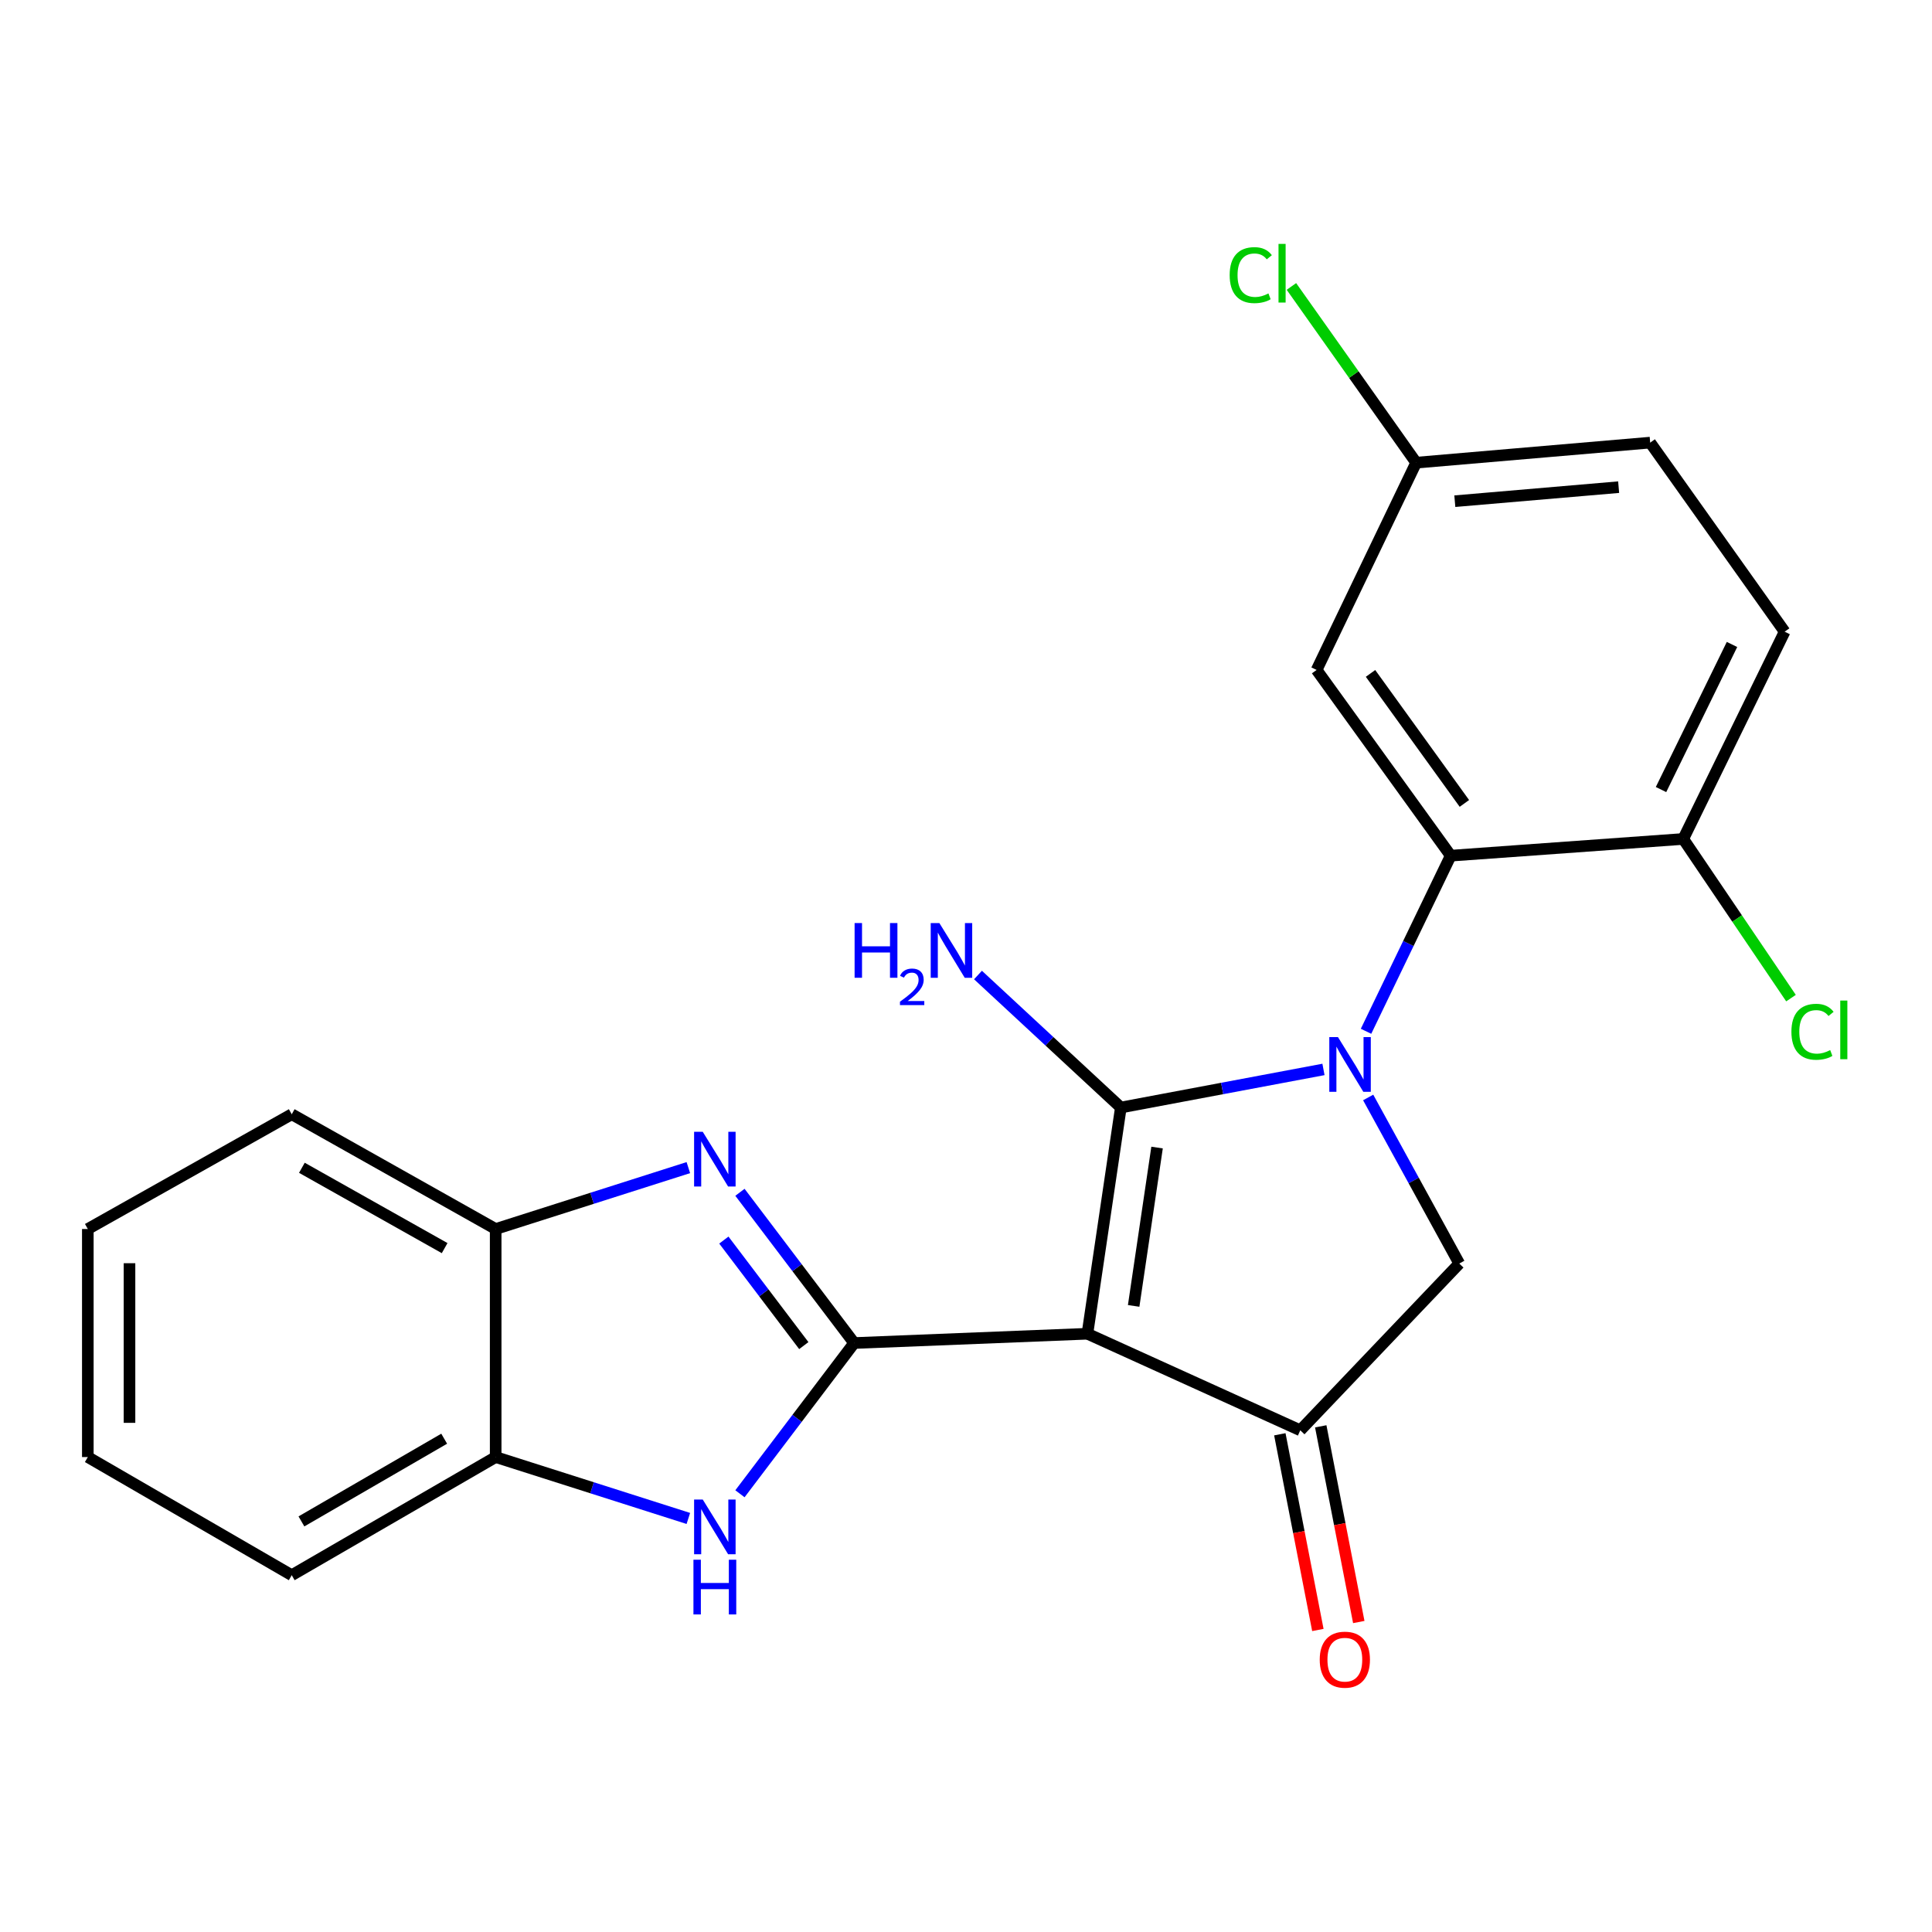 <?xml version='1.0' encoding='iso-8859-1'?>
<svg version='1.1' baseProfile='full'
              xmlns='http://www.w3.org/2000/svg'
                      xmlns:rdkit='http://www.rdkit.org/xml'
                      xmlns:xlink='http://www.w3.org/1999/xlink'
                  xml:space='preserve'
width='1000px' height='1000px' viewBox='0 0 1000 1000'>
<!-- END OF HEADER -->
<rect style='opacity:1.0;fill:#FFFFFF;stroke:none' width='1000' height='1000' x='0' y='0'> </rect>
<path class='bond-0' d='M 580.149,573.256 L 632.588,563.396' style='fill:none;fill-rule:evenodd;stroke:#000000;stroke-width:6px;stroke-linecap:butt;stroke-linejoin:miter;stroke-opacity:1' />
<path class='bond-0' d='M 632.588,563.396 L 685.026,553.537' style='fill:none;fill-rule:evenodd;stroke:#0000FF;stroke-width:6px;stroke-linecap:butt;stroke-linejoin:miter;stroke-opacity:1' />
<path class='bond-1' d='M 580.149,573.256 L 562.842,690.344' style='fill:none;fill-rule:evenodd;stroke:#000000;stroke-width:6px;stroke-linecap:butt;stroke-linejoin:miter;stroke-opacity:1' />
<path class='bond-1' d='M 598.896,593.974 L 586.78,675.936' style='fill:none;fill-rule:evenodd;stroke:#000000;stroke-width:6px;stroke-linecap:butt;stroke-linejoin:miter;stroke-opacity:1' />
<path class='bond-12' d='M 580.149,573.256 L 543.176,538.962' style='fill:none;fill-rule:evenodd;stroke:#000000;stroke-width:6px;stroke-linecap:butt;stroke-linejoin:miter;stroke-opacity:1' />
<path class='bond-12' d='M 543.176,538.962 L 506.203,504.668' style='fill:none;fill-rule:evenodd;stroke:#0000FF;stroke-width:6px;stroke-linecap:butt;stroke-linejoin:miter;stroke-opacity:1' />
<path class='bond-6' d='M 707.058,533.791 L 728.972,488.345' style='fill:none;fill-rule:evenodd;stroke:#0000FF;stroke-width:6px;stroke-linecap:butt;stroke-linejoin:miter;stroke-opacity:1' />
<path class='bond-6' d='M 728.972,488.345 L 750.886,442.899' style='fill:none;fill-rule:evenodd;stroke:#000000;stroke-width:6px;stroke-linecap:butt;stroke-linejoin:miter;stroke-opacity:1' />
<path class='bond-7' d='M 708.164,568.049 L 731.742,611.032' style='fill:none;fill-rule:evenodd;stroke:#0000FF;stroke-width:6px;stroke-linecap:butt;stroke-linejoin:miter;stroke-opacity:1' />
<path class='bond-7' d='M 731.742,611.032 L 755.321,654.016' style='fill:none;fill-rule:evenodd;stroke:#000000;stroke-width:6px;stroke-linecap:butt;stroke-linejoin:miter;stroke-opacity:1' />
<path class='bond-2' d='M 562.842,690.344 L 442.11,695.151' style='fill:none;fill-rule:evenodd;stroke:#000000;stroke-width:6px;stroke-linecap:butt;stroke-linejoin:miter;stroke-opacity:1' />
<path class='bond-4' d='M 562.842,690.344 L 673.027,740.325' style='fill:none;fill-rule:evenodd;stroke:#000000;stroke-width:6px;stroke-linecap:butt;stroke-linejoin:miter;stroke-opacity:1' />
<path class='bond-3' d='M 442.11,695.151 L 412.552,656.14' style='fill:none;fill-rule:evenodd;stroke:#000000;stroke-width:6px;stroke-linecap:butt;stroke-linejoin:miter;stroke-opacity:1' />
<path class='bond-3' d='M 412.552,656.14 L 382.994,617.129' style='fill:none;fill-rule:evenodd;stroke:#0000FF;stroke-width:6px;stroke-linecap:butt;stroke-linejoin:miter;stroke-opacity:1' />
<path class='bond-3' d='M 416.047,696.476 L 395.356,669.169' style='fill:none;fill-rule:evenodd;stroke:#000000;stroke-width:6px;stroke-linecap:butt;stroke-linejoin:miter;stroke-opacity:1' />
<path class='bond-3' d='M 395.356,669.169 L 374.666,641.861' style='fill:none;fill-rule:evenodd;stroke:#0000FF;stroke-width:6px;stroke-linecap:butt;stroke-linejoin:miter;stroke-opacity:1' />
<path class='bond-5' d='M 442.11,695.151 L 412.552,734.161' style='fill:none;fill-rule:evenodd;stroke:#000000;stroke-width:6px;stroke-linecap:butt;stroke-linejoin:miter;stroke-opacity:1' />
<path class='bond-5' d='M 412.552,734.161 L 382.994,773.172' style='fill:none;fill-rule:evenodd;stroke:#0000FF;stroke-width:6px;stroke-linecap:butt;stroke-linejoin:miter;stroke-opacity:1' />
<path class='bond-8' d='M 356.287,604.355 L 306.423,620.244' style='fill:none;fill-rule:evenodd;stroke:#0000FF;stroke-width:6px;stroke-linecap:butt;stroke-linejoin:miter;stroke-opacity:1' />
<path class='bond-8' d='M 306.423,620.244 L 256.559,636.133' style='fill:none;fill-rule:evenodd;stroke:#000000;stroke-width:6px;stroke-linecap:butt;stroke-linejoin:miter;stroke-opacity:1' />
<path class='bond-13' d='M 662.438,742.383 L 672.283,793.03' style='fill:none;fill-rule:evenodd;stroke:#000000;stroke-width:6px;stroke-linecap:butt;stroke-linejoin:miter;stroke-opacity:1' />
<path class='bond-13' d='M 672.283,793.03 L 682.127,843.676' style='fill:none;fill-rule:evenodd;stroke:#FF0000;stroke-width:6px;stroke-linecap:butt;stroke-linejoin:miter;stroke-opacity:1' />
<path class='bond-13' d='M 683.616,738.266 L 693.46,788.913' style='fill:none;fill-rule:evenodd;stroke:#000000;stroke-width:6px;stroke-linecap:butt;stroke-linejoin:miter;stroke-opacity:1' />
<path class='bond-13' d='M 693.46,788.913 L 703.305,839.56' style='fill:none;fill-rule:evenodd;stroke:#FF0000;stroke-width:6px;stroke-linecap:butt;stroke-linejoin:miter;stroke-opacity:1' />
<path class='bond-23' d='M 673.027,740.325 L 755.321,654.016' style='fill:none;fill-rule:evenodd;stroke:#000000;stroke-width:6px;stroke-linecap:butt;stroke-linejoin:miter;stroke-opacity:1' />
<path class='bond-9' d='M 356.287,785.946 L 306.423,770.057' style='fill:none;fill-rule:evenodd;stroke:#0000FF;stroke-width:6px;stroke-linecap:butt;stroke-linejoin:miter;stroke-opacity:1' />
<path class='bond-9' d='M 306.423,770.057 L 256.559,754.168' style='fill:none;fill-rule:evenodd;stroke:#000000;stroke-width:6px;stroke-linecap:butt;stroke-linejoin:miter;stroke-opacity:1' />
<path class='bond-10' d='M 750.886,442.899 L 681.477,346.762' style='fill:none;fill-rule:evenodd;stroke:#000000;stroke-width:6px;stroke-linecap:butt;stroke-linejoin:miter;stroke-opacity:1' />
<path class='bond-10' d='M 757.966,415.85 L 709.38,348.554' style='fill:none;fill-rule:evenodd;stroke:#000000;stroke-width:6px;stroke-linecap:butt;stroke-linejoin:miter;stroke-opacity:1' />
<path class='bond-11' d='M 750.886,442.899 L 871.246,434.245' style='fill:none;fill-rule:evenodd;stroke:#000000;stroke-width:6px;stroke-linecap:butt;stroke-linejoin:miter;stroke-opacity:1' />
<path class='bond-19' d='M 256.559,636.133 L 151.001,576.732' style='fill:none;fill-rule:evenodd;stroke:#000000;stroke-width:6px;stroke-linecap:butt;stroke-linejoin:miter;stroke-opacity:1' />
<path class='bond-19' d='M 230.145,646.024 L 156.254,604.444' style='fill:none;fill-rule:evenodd;stroke:#000000;stroke-width:6px;stroke-linecap:butt;stroke-linejoin:miter;stroke-opacity:1' />
<path class='bond-24' d='M 256.559,636.133 L 256.559,754.168' style='fill:none;fill-rule:evenodd;stroke:#000000;stroke-width:6px;stroke-linecap:butt;stroke-linejoin:miter;stroke-opacity:1' />
<path class='bond-20' d='M 256.559,754.168 L 151.001,815.319' style='fill:none;fill-rule:evenodd;stroke:#000000;stroke-width:6px;stroke-linecap:butt;stroke-linejoin:miter;stroke-opacity:1' />
<path class='bond-20' d='M 229.911,744.673 L 156.02,787.479' style='fill:none;fill-rule:evenodd;stroke:#000000;stroke-width:6px;stroke-linecap:butt;stroke-linejoin:miter;stroke-opacity:1' />
<path class='bond-15' d='M 681.477,346.762 L 733.003,239.478' style='fill:none;fill-rule:evenodd;stroke:#000000;stroke-width:6px;stroke-linecap:butt;stroke-linejoin:miter;stroke-opacity:1' />
<path class='bond-14' d='M 871.246,434.245 L 923.732,326.961' style='fill:none;fill-rule:evenodd;stroke:#000000;stroke-width:6px;stroke-linecap:butt;stroke-linejoin:miter;stroke-opacity:1' />
<path class='bond-14' d='M 859.74,408.672 L 896.48,333.573' style='fill:none;fill-rule:evenodd;stroke:#000000;stroke-width:6px;stroke-linecap:butt;stroke-linejoin:miter;stroke-opacity:1' />
<path class='bond-16' d='M 871.246,434.245 L 899.132,475.435' style='fill:none;fill-rule:evenodd;stroke:#000000;stroke-width:6px;stroke-linecap:butt;stroke-linejoin:miter;stroke-opacity:1' />
<path class='bond-16' d='M 899.132,475.435 L 927.018,516.624' style='fill:none;fill-rule:evenodd;stroke:#00CC00;stroke-width:6px;stroke-linecap:butt;stroke-linejoin:miter;stroke-opacity:1' />
<path class='bond-17' d='M 923.732,326.961 L 854.131,229.098' style='fill:none;fill-rule:evenodd;stroke:#000000;stroke-width:6px;stroke-linecap:butt;stroke-linejoin:miter;stroke-opacity:1' />
<path class='bond-18' d='M 733.003,239.478 L 700.72,193.871' style='fill:none;fill-rule:evenodd;stroke:#000000;stroke-width:6px;stroke-linecap:butt;stroke-linejoin:miter;stroke-opacity:1' />
<path class='bond-18' d='M 700.72,193.871 L 668.437,148.265' style='fill:none;fill-rule:evenodd;stroke:#00CC00;stroke-width:6px;stroke-linecap:butt;stroke-linejoin:miter;stroke-opacity:1' />
<path class='bond-25' d='M 733.003,239.478 L 854.131,229.098' style='fill:none;fill-rule:evenodd;stroke:#000000;stroke-width:6px;stroke-linecap:butt;stroke-linejoin:miter;stroke-opacity:1' />
<path class='bond-25' d='M 753.014,259.416 L 837.804,252.15' style='fill:none;fill-rule:evenodd;stroke:#000000;stroke-width:6px;stroke-linecap:butt;stroke-linejoin:miter;stroke-opacity:1' />
<path class='bond-21' d='M 151.001,576.732 L 45.455,636.133' style='fill:none;fill-rule:evenodd;stroke:#000000;stroke-width:6px;stroke-linecap:butt;stroke-linejoin:miter;stroke-opacity:1' />
<path class='bond-22' d='M 151.001,815.319 L 45.455,754.168' style='fill:none;fill-rule:evenodd;stroke:#000000;stroke-width:6px;stroke-linecap:butt;stroke-linejoin:miter;stroke-opacity:1' />
<path class='bond-26' d='M 45.455,636.133 L 45.455,754.168' style='fill:none;fill-rule:evenodd;stroke:#000000;stroke-width:6px;stroke-linecap:butt;stroke-linejoin:miter;stroke-opacity:1' />
<path class='bond-26' d='M 67.029,653.838 L 67.029,736.463' style='fill:none;fill-rule:evenodd;stroke:#000000;stroke-width:6px;stroke-linecap:butt;stroke-linejoin:miter;stroke-opacity:1' />
<path  class='atom-1' d='M 692.524 536.79
L 701.804 551.79
Q 702.724 553.27, 704.204 555.95
Q 705.684 558.63, 705.764 558.79
L 705.764 536.79
L 709.524 536.79
L 709.524 565.11
L 705.644 565.11
L 695.684 548.71
Q 694.524 546.79, 693.284 544.59
Q 692.084 542.39, 691.724 541.71
L 691.724 565.11
L 688.044 565.11
L 688.044 536.79
L 692.524 536.79
' fill='#0000FF'/>
<path  class='atom-4' d='M 363.744 585.824
L 373.024 600.824
Q 373.944 602.304, 375.424 604.984
Q 376.904 607.664, 376.984 607.824
L 376.984 585.824
L 380.744 585.824
L 380.744 614.144
L 376.864 614.144
L 366.904 597.744
Q 365.744 595.824, 364.504 593.624
Q 363.304 591.424, 362.944 590.744
L 362.944 614.144
L 359.264 614.144
L 359.264 585.824
L 363.744 585.824
' fill='#0000FF'/>
<path  class='atom-6' d='M 363.744 776.157
L 373.024 791.157
Q 373.944 792.637, 375.424 795.317
Q 376.904 797.997, 376.984 798.157
L 376.984 776.157
L 380.744 776.157
L 380.744 804.477
L 376.864 804.477
L 366.904 788.077
Q 365.744 786.157, 364.504 783.957
Q 363.304 781.757, 362.944 781.077
L 362.944 804.477
L 359.264 804.477
L 359.264 776.157
L 363.744 776.157
' fill='#0000FF'/>
<path  class='atom-6' d='M 358.924 807.309
L 362.764 807.309
L 362.764 819.349
L 377.244 819.349
L 377.244 807.309
L 381.084 807.309
L 381.084 835.629
L 377.244 835.629
L 377.244 822.549
L 362.764 822.549
L 362.764 835.629
L 358.924 835.629
L 358.924 807.309
' fill='#0000FF'/>
<path  class='atom-13' d='M 442.341 477.773
L 446.181 477.773
L 446.181 489.813
L 460.661 489.813
L 460.661 477.773
L 464.501 477.773
L 464.501 506.093
L 460.661 506.093
L 460.661 493.013
L 446.181 493.013
L 446.181 506.093
L 442.341 506.093
L 442.341 477.773
' fill='#0000FF'/>
<path  class='atom-13' d='M 465.874 505.099
Q 466.56 503.33, 468.197 502.353
Q 469.834 501.35, 472.104 501.35
Q 474.929 501.35, 476.513 502.881
Q 478.097 504.413, 478.097 507.132
Q 478.097 509.904, 476.038 512.491
Q 474.005 515.078, 469.781 518.141
L 478.414 518.141
L 478.414 520.253
L 465.821 520.253
L 465.821 518.484
Q 469.306 516.002, 471.365 514.154
Q 473.451 512.306, 474.454 510.643
Q 475.457 508.98, 475.457 507.264
Q 475.457 505.469, 474.559 504.465
Q 473.662 503.462, 472.104 503.462
Q 470.599 503.462, 469.596 504.069
Q 468.593 504.677, 467.88 506.023
L 465.874 505.099
' fill='#0000FF'/>
<path  class='atom-13' d='M 486.214 477.773
L 495.494 492.773
Q 496.414 494.253, 497.894 496.933
Q 499.374 499.613, 499.454 499.773
L 499.454 477.773
L 503.214 477.773
L 503.214 506.093
L 499.334 506.093
L 489.374 489.693
Q 488.214 487.773, 486.974 485.573
Q 485.774 483.373, 485.414 482.693
L 485.414 506.093
L 481.734 506.093
L 481.734 477.773
L 486.214 477.773
' fill='#0000FF'/>
<path  class='atom-14' d='M 683.087 859.039
Q 683.087 852.239, 686.447 848.439
Q 689.807 844.639, 696.087 844.639
Q 702.367 844.639, 705.727 848.439
Q 709.087 852.239, 709.087 859.039
Q 709.087 865.919, 705.687 869.839
Q 702.287 873.719, 696.087 873.719
Q 689.847 873.719, 686.447 869.839
Q 683.087 865.959, 683.087 859.039
M 696.087 870.519
Q 700.407 870.519, 702.727 867.639
Q 705.087 864.719, 705.087 859.039
Q 705.087 853.479, 702.727 850.679
Q 700.407 847.839, 696.087 847.839
Q 691.767 847.839, 689.407 850.639
Q 687.087 853.439, 687.087 859.039
Q 687.087 864.759, 689.407 867.639
Q 691.767 870.519, 696.087 870.519
' fill='#FF0000'/>
<path  class='atom-17' d='M 927.231 534.048
Q 927.231 527.008, 930.511 523.328
Q 933.831 519.608, 940.111 519.608
Q 945.951 519.608, 949.071 523.728
L 946.431 525.888
Q 944.151 522.888, 940.111 522.888
Q 935.831 522.888, 933.551 525.768
Q 931.311 528.608, 931.311 534.048
Q 931.311 539.648, 933.631 542.528
Q 935.991 545.408, 940.551 545.408
Q 943.671 545.408, 947.311 543.528
L 948.431 546.528
Q 946.951 547.488, 944.711 548.048
Q 942.471 548.608, 939.991 548.608
Q 933.831 548.608, 930.511 544.848
Q 927.231 541.088, 927.231 534.048
' fill='#00CC00'/>
<path  class='atom-17' d='M 952.511 517.888
L 956.191 517.888
L 956.191 548.248
L 952.511 548.248
L 952.511 517.888
' fill='#00CC00'/>
<path  class='atom-19' d='M 636.474 142.402
Q 636.474 135.362, 639.754 131.682
Q 643.074 127.962, 649.354 127.962
Q 655.194 127.962, 658.314 132.082
L 655.674 134.242
Q 653.394 131.242, 649.354 131.242
Q 645.074 131.242, 642.794 134.122
Q 640.554 136.962, 640.554 142.402
Q 640.554 148.002, 642.874 150.882
Q 645.234 153.762, 649.794 153.762
Q 652.914 153.762, 656.554 151.882
L 657.674 154.882
Q 656.194 155.842, 653.954 156.402
Q 651.714 156.962, 649.234 156.962
Q 643.074 156.962, 639.754 153.202
Q 636.474 149.442, 636.474 142.402
' fill='#00CC00'/>
<path  class='atom-19' d='M 661.754 126.242
L 665.434 126.242
L 665.434 156.602
L 661.754 156.602
L 661.754 126.242
' fill='#00CC00'/>
</svg>
